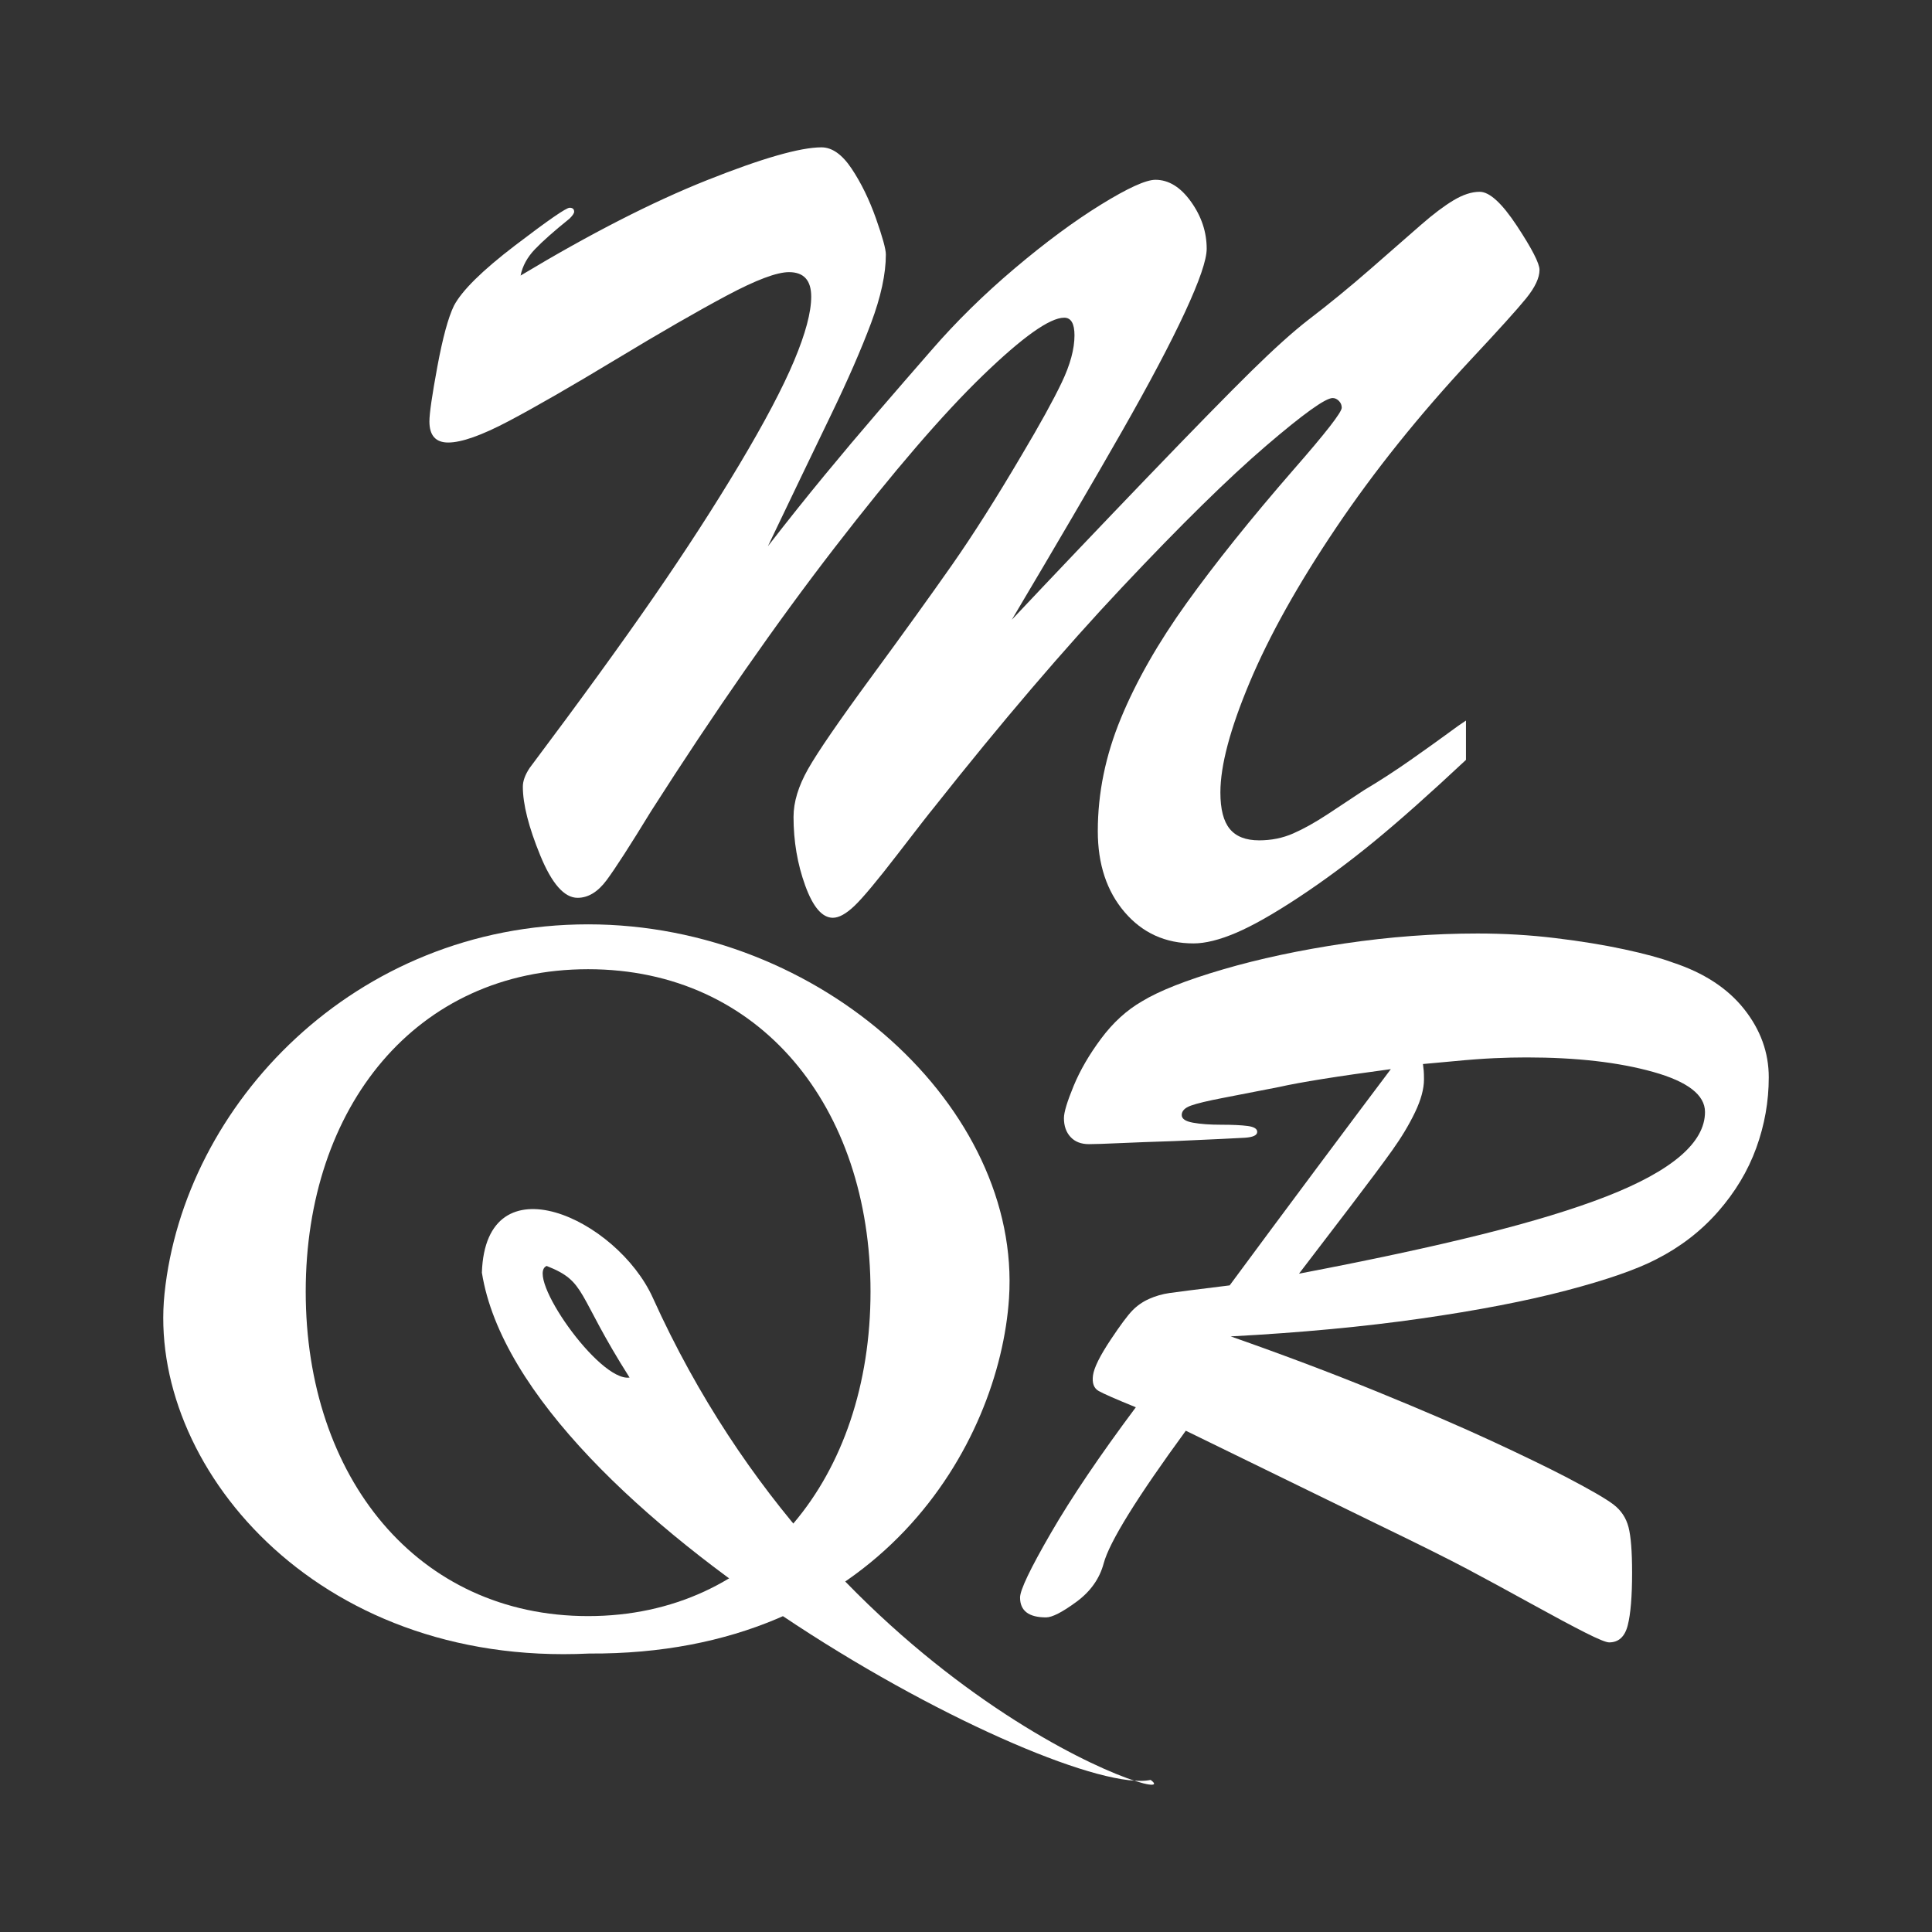 <?xml version="1.0" encoding="utf-8"?>
<!-- Generator: Adobe Illustrator 27.2.0, SVG Export Plug-In . SVG Version: 6.00 Build 0)  -->
<svg version="1.1" id="Layer_1" xmlns="http://www.w3.org/2000/svg" xmlns:xlink="http://www.w3.org/1999/xlink" x="0px" y="0px"
	 viewBox="0 0 1000 1000" style="enable-background:new 0 0 1000 1000;" xml:space="preserve">
<rect x="0" y="0" width="1000" height="1000" fill="#333333" stroke="none"/>
<style type="text/css">
	.st0{fill:#FFFFFF;}
</style>
<g>
	<g id="path1492">
		<path class="st0" d="M522.26,672.03c6.49-98.2-96.92-193.59-217.85-193.59S95.27,571.63,85.15,669.62
			C76.1,757.23,162.4,862.8,304.88,855.87C455.75,856.77,517.33,746.69,522.26,672.03z M450.58,668.52
			c0,96.14-57.8,167.97-146.17,167.97s-146.17-71.83-146.17-167.97c0-95.59,57.14-166.86,146.17-166.86S450.58,572.93,450.58,668.52
			z"/>
	</g>
	<g id="path1833">
		<path class="st0" d="M249.42,658.7c20.07,126.27,298.73,272.75,346.14,262.58c21.92,15.93-163.81-41.92-257.65-249.53
			C319.4,630.8,251.4,599.24,249.42,658.7z M282.95,655.26c20.88,8.24,15.09,13.99,42.91,57.76
			C309.92,715.33,271.62,660.01,282.95,655.26z"/>
	</g>
	<g>
		<path class="st0" d="M758.78,372.97v20.35c-18.69,17.5-34.56,31.61-47.64,42.33c-13.08,10.72-26.11,20.35-39.09,28.91
			c-12.98,8.55-23.74,14.65-32.3,18.29c-8.56,3.64-15.88,5.46-21.98,5.46c-14.56,0-26.45-5.41-35.69-16.22
			c-9.24-10.81-13.86-24.78-13.86-41.89c0-19.66,3.98-39.13,11.95-58.4c7.96-19.27,19.32-39.18,34.07-59.73
			c14.75-20.55,33.23-43.61,55.46-69.17c16.52-18.88,24.78-29.5,24.78-31.86c0-1.37-0.49-2.55-1.47-3.54
			c-0.98-0.98-2.07-1.47-3.24-1.47c-3.74,0-15.24,8.26-34.51,24.78c-19.27,16.52-44,40.81-74.18,72.86
			c-30.19,32.06-62.78,70.2-97.78,114.45c-1.97,2.36-8.21,10.37-18.73,24.04c-10.52,13.67-17.95,22.56-22.27,26.69
			c-4.33,4.13-8.06,6.19-11.21,6.19c-5.51,0-10.28-5.56-14.31-16.67c-4.03-11.11-6.05-22.96-6.05-35.54
			c0-7.67,2.51-15.93,7.52-24.78c5.01-8.85,15.93-24.73,32.74-47.64c16.81-22.91,30.72-42.23,41.74-57.96
			c11.01-15.73,23.1-34.81,36.28-57.22c9.24-15.53,16.08-27.92,20.5-37.17c4.42-9.24,6.64-17.4,6.64-24.48
			c0-6.09-1.77-9.14-5.31-9.14c-7.48,0-21.53,9.98-42.18,29.94c-20.65,19.96-46.16,49.61-76.54,88.93
			c-30.38,39.33-62.09,84.85-95.13,136.57c-10.82,17.7-18.49,29.6-23.01,35.69c-4.53,6.1-9.54,9.14-15.04,9.14
			c-6.88,0-13.32-7.32-19.32-21.97c-6-14.65-9-26.5-9-35.54c0-2.95,1.18-6.19,3.54-9.73c25.96-34.61,47.29-64.01,64.01-88.2
			c16.71-24.19,31.56-47.14,44.54-68.87c12.98-21.73,22.42-39.62,28.32-53.68c5.9-14.06,8.85-25.12,8.85-33.18
			c0-8.45-3.83-12.68-11.5-12.68c-6.3,0-17.01,4.03-32.15,12.09c-15.14,8.07-34.27,19.08-57.37,33.04
			c-23.11,13.96-41.64,24.63-55.6,32c-13.97,7.37-24.38,11.06-31.27,11.06c-6.49,0-9.73-3.64-9.73-10.91
			c0-4.13,1.38-13.62,4.13-28.46c2.76-14.85,5.6-25.32,8.55-31.41c4.13-7.86,14.7-18.29,31.71-31.27
			c17.01-12.98,26.4-19.47,28.17-19.47c1.57,0,2.36,0.69,2.36,2.06c0,0.79-0.79,1.97-2.36,3.54c-8.07,6.49-14.06,11.8-17.99,15.93
			c-3.94,4.13-6.39,8.66-7.38,13.57c35.99-21.63,68.18-38.1,96.6-49.41c28.41-11.31,48.13-16.96,59.14-16.96
			c5.5,0,10.72,3.69,15.63,11.06c4.91,7.37,9.09,15.93,12.54,25.66c3.44,9.73,5.16,15.98,5.16,18.73c0,10.03-2.56,21.88-7.67,35.54
			c-5.12,13.67-12.05,29.55-20.8,47.64c-8.75,18.1-19.61,40.71-32.59,67.84c10.22-13.17,19.96-25.37,29.2-36.58
			c9.24-11.21,18.43-22.12,27.58-32.74c9.14-10.62,18.43-21.33,27.87-32.15c12.78-14.75,27.14-28.86,43.07-42.33
			c15.93-13.47,30.82-24.48,44.69-33.04c13.86-8.55,23.25-12.83,28.17-12.83c6.88,0,13.02,3.79,18.43,11.36
			c5.41,7.57,8.11,15.68,8.11,24.34c0,5.71-3.74,16.62-11.21,32.74c-7.47,16.13-18.39,36.77-32.74,61.94
			c-14.36,25.17-33.33,57.62-56.93,97.34c22.42-23.79,45.72-48.27,69.91-73.45c24.19-25.17,42.18-43.55,53.98-55.16
			c11.8-11.6,21.63-20.45,29.5-26.55c10.82-8.26,21.68-17.15,32.6-26.69c10.91-9.54,19.51-17.06,25.81-22.56
			c6.29-5.5,11.9-9.73,16.81-12.68c4.91-2.95,9.44-4.42,13.57-4.42c5.11,0,11.55,5.9,19.32,17.7c7.76,11.8,11.65,19.37,11.65,22.71
			c0,4.13-2.31,9.05-6.93,14.75c-4.63,5.71-14.21,16.32-28.76,31.86c-26.75,28.71-49.95,57.67-69.61,86.87
			c-19.67,29.2-34.56,55.85-44.69,79.94c-10.13,24.09-15.19,43.12-15.19,57.08c0,8.66,1.62,14.95,4.87,18.88
			c3.25,3.94,8.3,5.9,15.19,5.9c6.29,0,12.14-1.18,17.55-3.54c5.41-2.36,11.4-5.7,17.99-10.03c6.58-4.32,12.83-8.45,18.73-12.39
			c8.26-4.91,16.37-10.18,24.33-15.78c7.97-5.6,14.16-10.03,18.58-13.27C753.32,376.66,756.62,374.35,758.78,372.97z"/>
	</g>
	<g>
		<path class="st0" d="M713.29,789.11l-99.52-48.57c-25.34,34.67-39.51,57.55-42.5,68.64c-2.11,7.92-6.82,14.56-14.12,19.93
			c-7.31,5.37-12.54,8.05-15.71,8.05c-8.97,0-13.46-3.43-13.46-10.3c0-3.87,5.32-15,15.97-33.39c10.64-18.39,25.3-40.08,43.95-65.07
			c-10.39-4.22-16.81-7.04-19.27-8.45c-2.47-1.41-3.43-4.09-2.9-8.05c0.53-3.96,3.6-10.16,9.24-18.61
			c4.92-7.39,8.62-12.36,11.08-14.91c2.46-2.55,5.37-4.57,8.71-6.07c3.34-1.49,6.87-2.51,10.56-3.04c3.7-0.53,14.08-1.85,31.15-3.96
			c13.9-18.83,29-39.16,45.27-60.98c16.28-21.82,29-38.8,38.15-50.95c-27.63,3.7-46.9,6.78-57.81,9.24
			c-11.62,2.29-21.34,4.18-29.17,5.68c-7.83,1.5-13.33,2.82-16.5,3.96c-3.17,1.15-4.75,2.77-4.75,4.88c0,1.94,1.93,3.26,5.81,3.96
			c3.87,0.71,8.75,1.06,14.65,1.06c5.89,0,10.47,0.22,13.73,0.66c3.26,0.44,4.88,1.45,4.88,3.04c0,1.76-2.16,2.77-6.47,3.04
			c-4.31,0.26-16.41,0.84-36.29,1.72c-11.27,0.36-20.72,0.71-28.38,1.06c-7.66,0.35-12.98,0.53-15.97,0.53
			c-4.05,0-7.22-1.23-9.5-3.7c-2.29-2.46-3.43-5.72-3.43-9.77c0-2.99,1.67-8.53,5.01-16.63c3.34-8.09,8.09-16.28,14.26-24.55
			c6.16-8.27,13.2-14.69,21.12-19.27c8.97-5.45,22.92-10.96,41.84-16.5c18.91-5.54,39.95-10.03,63.09-13.46
			c23.14-3.43,46.06-5.15,68.77-5.15c13.73,0,27.15,0.79,40.26,2.38c13.11,1.58,24.99,3.52,35.64,5.81
			c10.64,2.29,19.05,4.58,25.21,6.86c16.01,5.28,28.29,13.29,36.82,24.02c8.53,10.74,12.8,22.53,12.8,35.37
			c0,12.5-2.16,24.68-6.47,36.56c-4.31,11.88-10.92,22.88-19.8,33c-8.89,10.12-19.58,18.35-32.07,24.68
			c-10.21,5.28-25.7,10.65-46.46,16.1c-20.77,5.46-45.84,10.3-75.24,14.52c-29.39,4.22-62.21,7.31-98.46,9.24
			c27.1,9.5,52.4,19.05,75.89,28.64c23.49,9.59,43.29,18.13,59.4,25.6c16.1,7.48,28.73,13.6,37.88,18.35
			c12.85,6.69,21.2,11.53,25.08,14.52c3.87,3,6.42,6.86,7.66,11.62c1.23,4.75,1.85,12.58,1.85,23.49c0,12.32-0.75,21.43-2.25,27.32
			c-1.5,5.9-4.71,8.84-9.64,8.84c-1.58,0-5.77-1.72-12.54-5.15c-6.78-3.43-16.15-8.45-28.12-15.05c-11.97-6.6-22.83-12.5-32.6-17.69
			C749.85,807.02,734.41,799.32,713.29,789.11z M736.52,550.74c0.17,1.23,0.3,2.38,0.39,3.43c0.09,1.06,0.14,2.55,0.14,4.49
			c0,4.93-1.55,10.6-4.62,17.03c-3.08,6.43-7.04,13.03-11.88,19.8c-4.84,6.78-12.06,16.46-21.65,29.04
			c-9.59,12.58-18.44,24.15-26.53,34.71c36.96-7.04,68.5-13.81,94.64-20.33c26.13-6.51,47.65-13.07,64.54-19.67
			c16.89-6.6,29.61-13.55,38.15-20.85c8.53-7.3,12.8-14.91,12.8-22.83c0-8.8-8.93-15.71-26.79-20.72
			c-17.87-5.02-39.73-7.52-65.6-7.52c-5.28,0-10.87,0.13-16.76,0.4c-5.9,0.26-12.94,0.79-21.12,1.58
			C744.05,550.08,738.81,550.57,736.52,550.74z"/>
	</g>
</g>
</svg>
